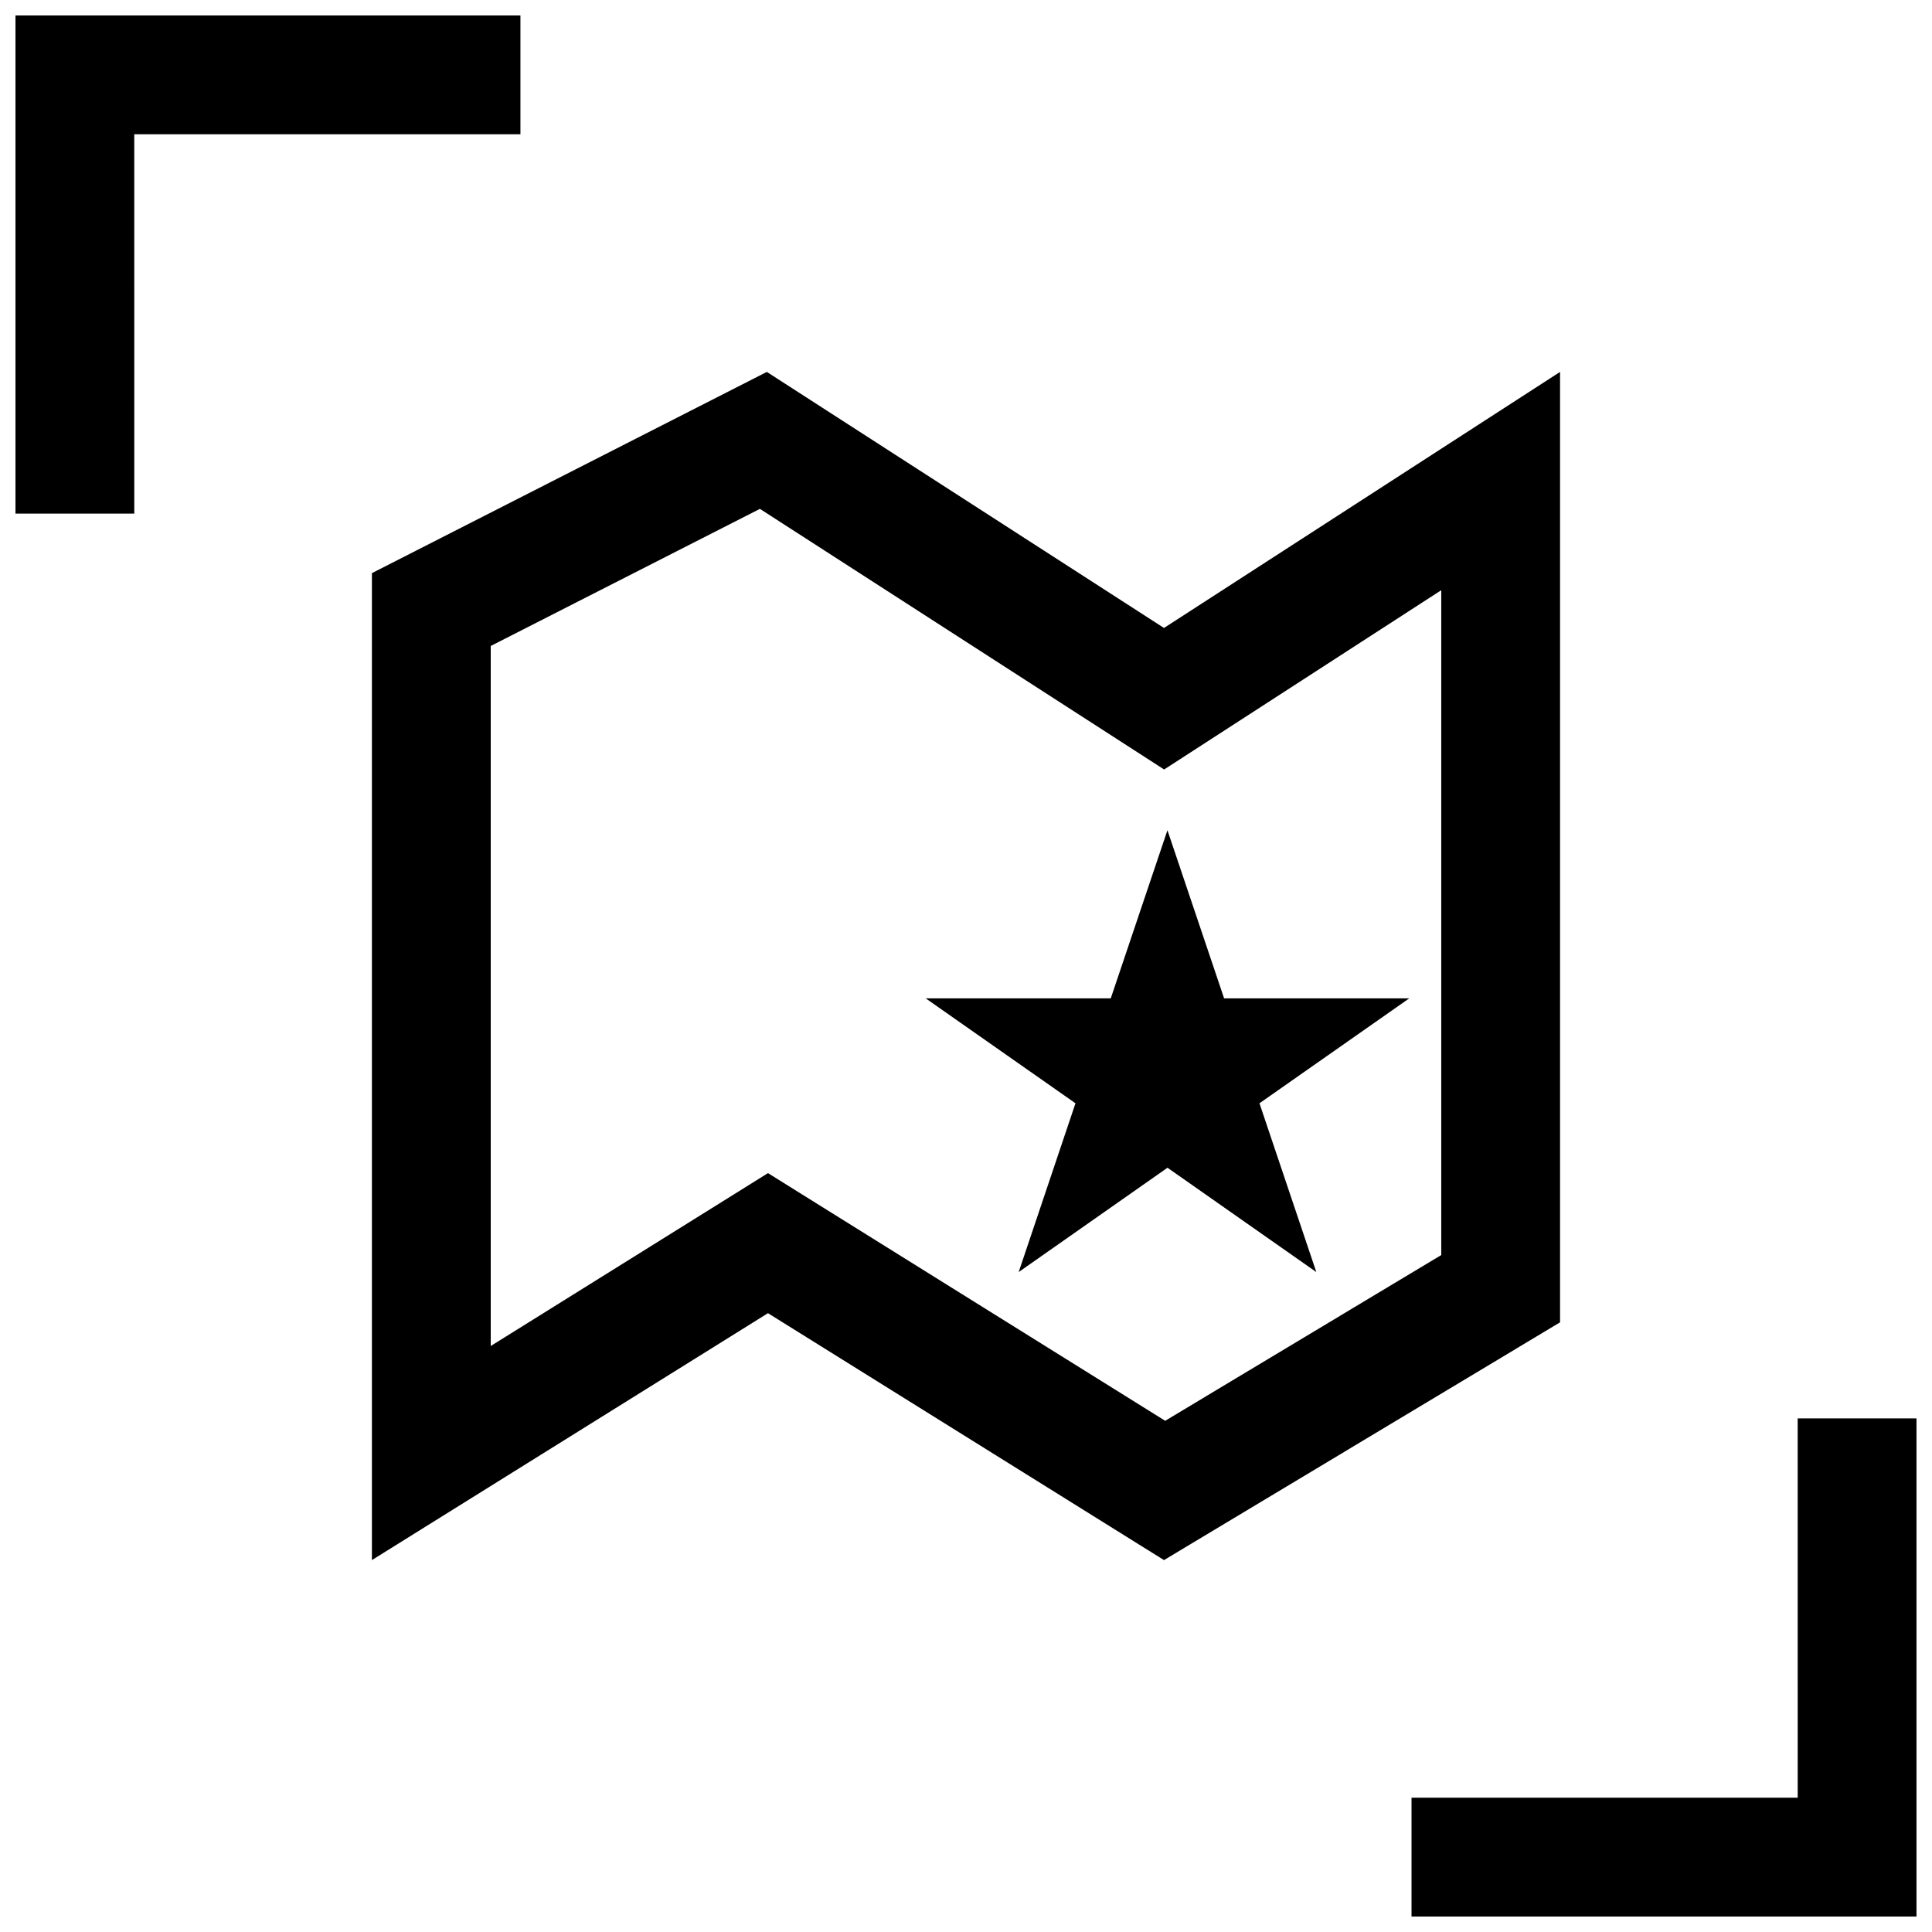 <?xml version="1.0" encoding="UTF-8"?>
<!-- Uploaded to: SVG Repo, www.svgrepo.com, Generator: SVG Repo Mixer Tools -->
<svg width="800px" height="800px" version="1.1" viewBox="144 144 512 512" xmlns="http://www.w3.org/2000/svg">
 <defs>
  <clipPath id="b">
   <path d="m148.09 148.09h133.91v132.91h-133.91z"/>
  </clipPath>
  <clipPath id="a">
   <path d="m518 519h133.9v132.9h-133.9z"/>
  </clipPath>
 </defs>
 <path d="m413.96 481.11 39.438-27.648 39.438 27.648-15.066-44.73 39.691-27.805h-49.059l-15.02-44.555-15.02 44.555h-49.043l39.691 27.805z"/>
 <path d="m242.56 557.44 104.96-65.434 104.95 65.434 104.96-63.008v-251.87l-104.96 67.855-105.25-67.855-104.66 53.324zm31.488-242.25 71.336-36.336 90.039 58.047 17.082 11.02 17.066-11.035 56.379-36.477v176.19l-73.164 43.926-88.609-55.246-16.656-10.391-16.656 10.391-56.816 35.426z"/>
 <g clip-path="url(#b)">
  <path d="m179.58 179.58h102.34v-31.488h-133.82v132.02h31.488z"/>
 </g>
 <g clip-path="url(#a)">
  <path d="m620.41 620.41h-102.34v31.488h133.82v-132.01h-31.488z"/>
 </g>
</svg>